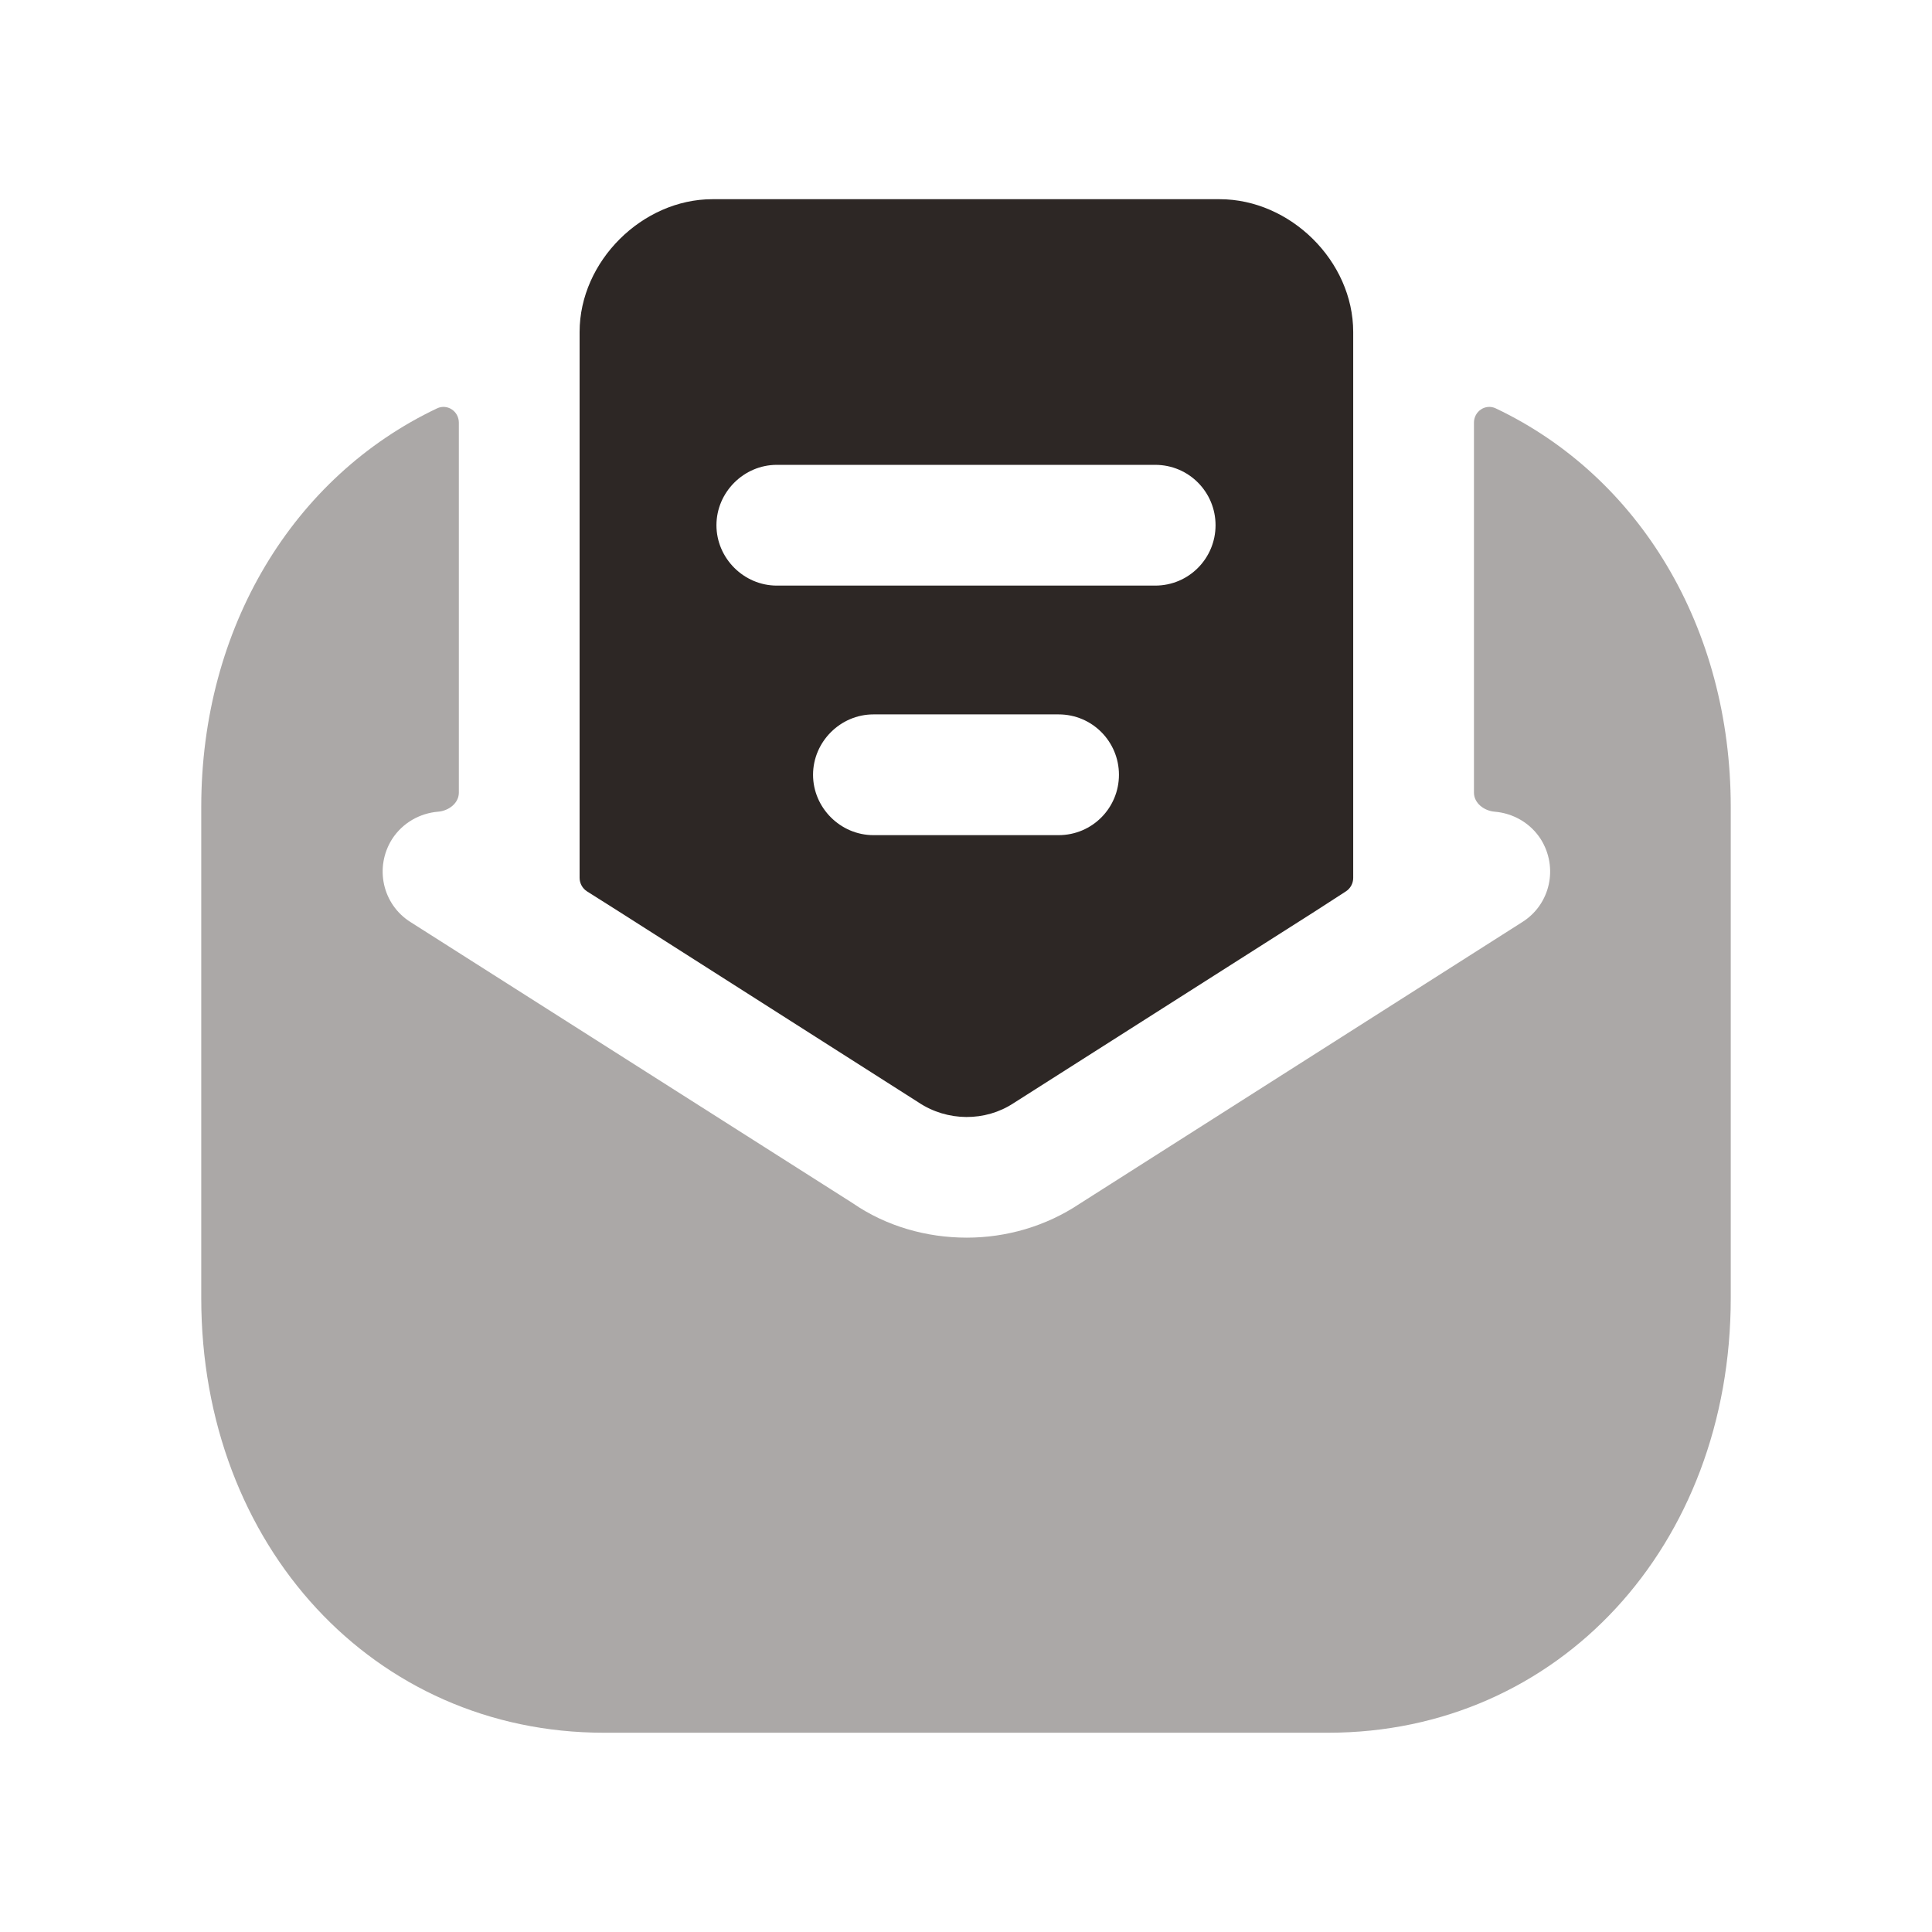 <svg width="48" height="48" viewBox="0 0 48 48" fill="none" xmlns="http://www.w3.org/2000/svg">
<path opacity="0.4" fill-rule="evenodd" clip-rule="evenodd" d="M37.162 10.146C36.906 10.025 36.62 10.218 36.62 10.501V19.693C36.62 19.954 36.872 20.144 37.132 20.166C37.587 20.203 38.018 20.441 38.28 20.849C38.72 21.549 38.52 22.469 37.82 22.909L26.82 29.909C25.98 30.469 25 30.749 24.02 30.749C23.02 30.749 22.02 30.469 21.18 29.889L10.2 22.909C9.5 22.469 9.3 21.549 9.74 20.849C10.002 20.441 10.433 20.203 10.888 20.166C11.149 20.144 11.4 19.954 11.4 19.693V10.501C11.4 10.218 11.114 10.025 10.858 10.146C7.287 11.84 5 15.591 5 20.049V32.249C5 38.409 9.3 43.049 15 43.049H33C38.72 43.049 43 38.409 43 32.249V20.049C43 15.591 40.731 11.841 37.162 10.146Z" fill="#2D2725"/>
<path fill-rule="evenodd" clip-rule="evenodd" d="M27.8 19.249C27.8 20.069 27.14 20.749 26.3 20.749H21.7C20.88 20.749 20.2 20.069 20.2 19.249C20.2 18.429 20.88 17.749 21.7 17.749H26.3C27.14 17.749 27.8 18.429 27.8 19.249ZM19.3 14.549C18.48 14.549 17.8 13.869 17.8 13.049C17.8 12.229 18.48 11.549 19.3 11.549H28.7C29.54 11.549 30.2 12.229 30.2 13.049C30.2 13.869 29.54 14.549 28.7 14.549H19.3ZM22.82 27.389C23.54 27.869 24.48 27.869 25.18 27.409L32.66 22.649L33.437 22.147C33.551 22.074 33.62 21.947 33.62 21.811V8.249C33.62 6.489 32.06 4.949 30.3 4.949H17.7C15.96 4.949 14.4 6.489 14.4 8.249V21.809C14.4 21.946 14.471 22.074 14.586 22.147L15.38 22.649L22.82 27.389Z" fill="#2D2725"/>
</svg>
